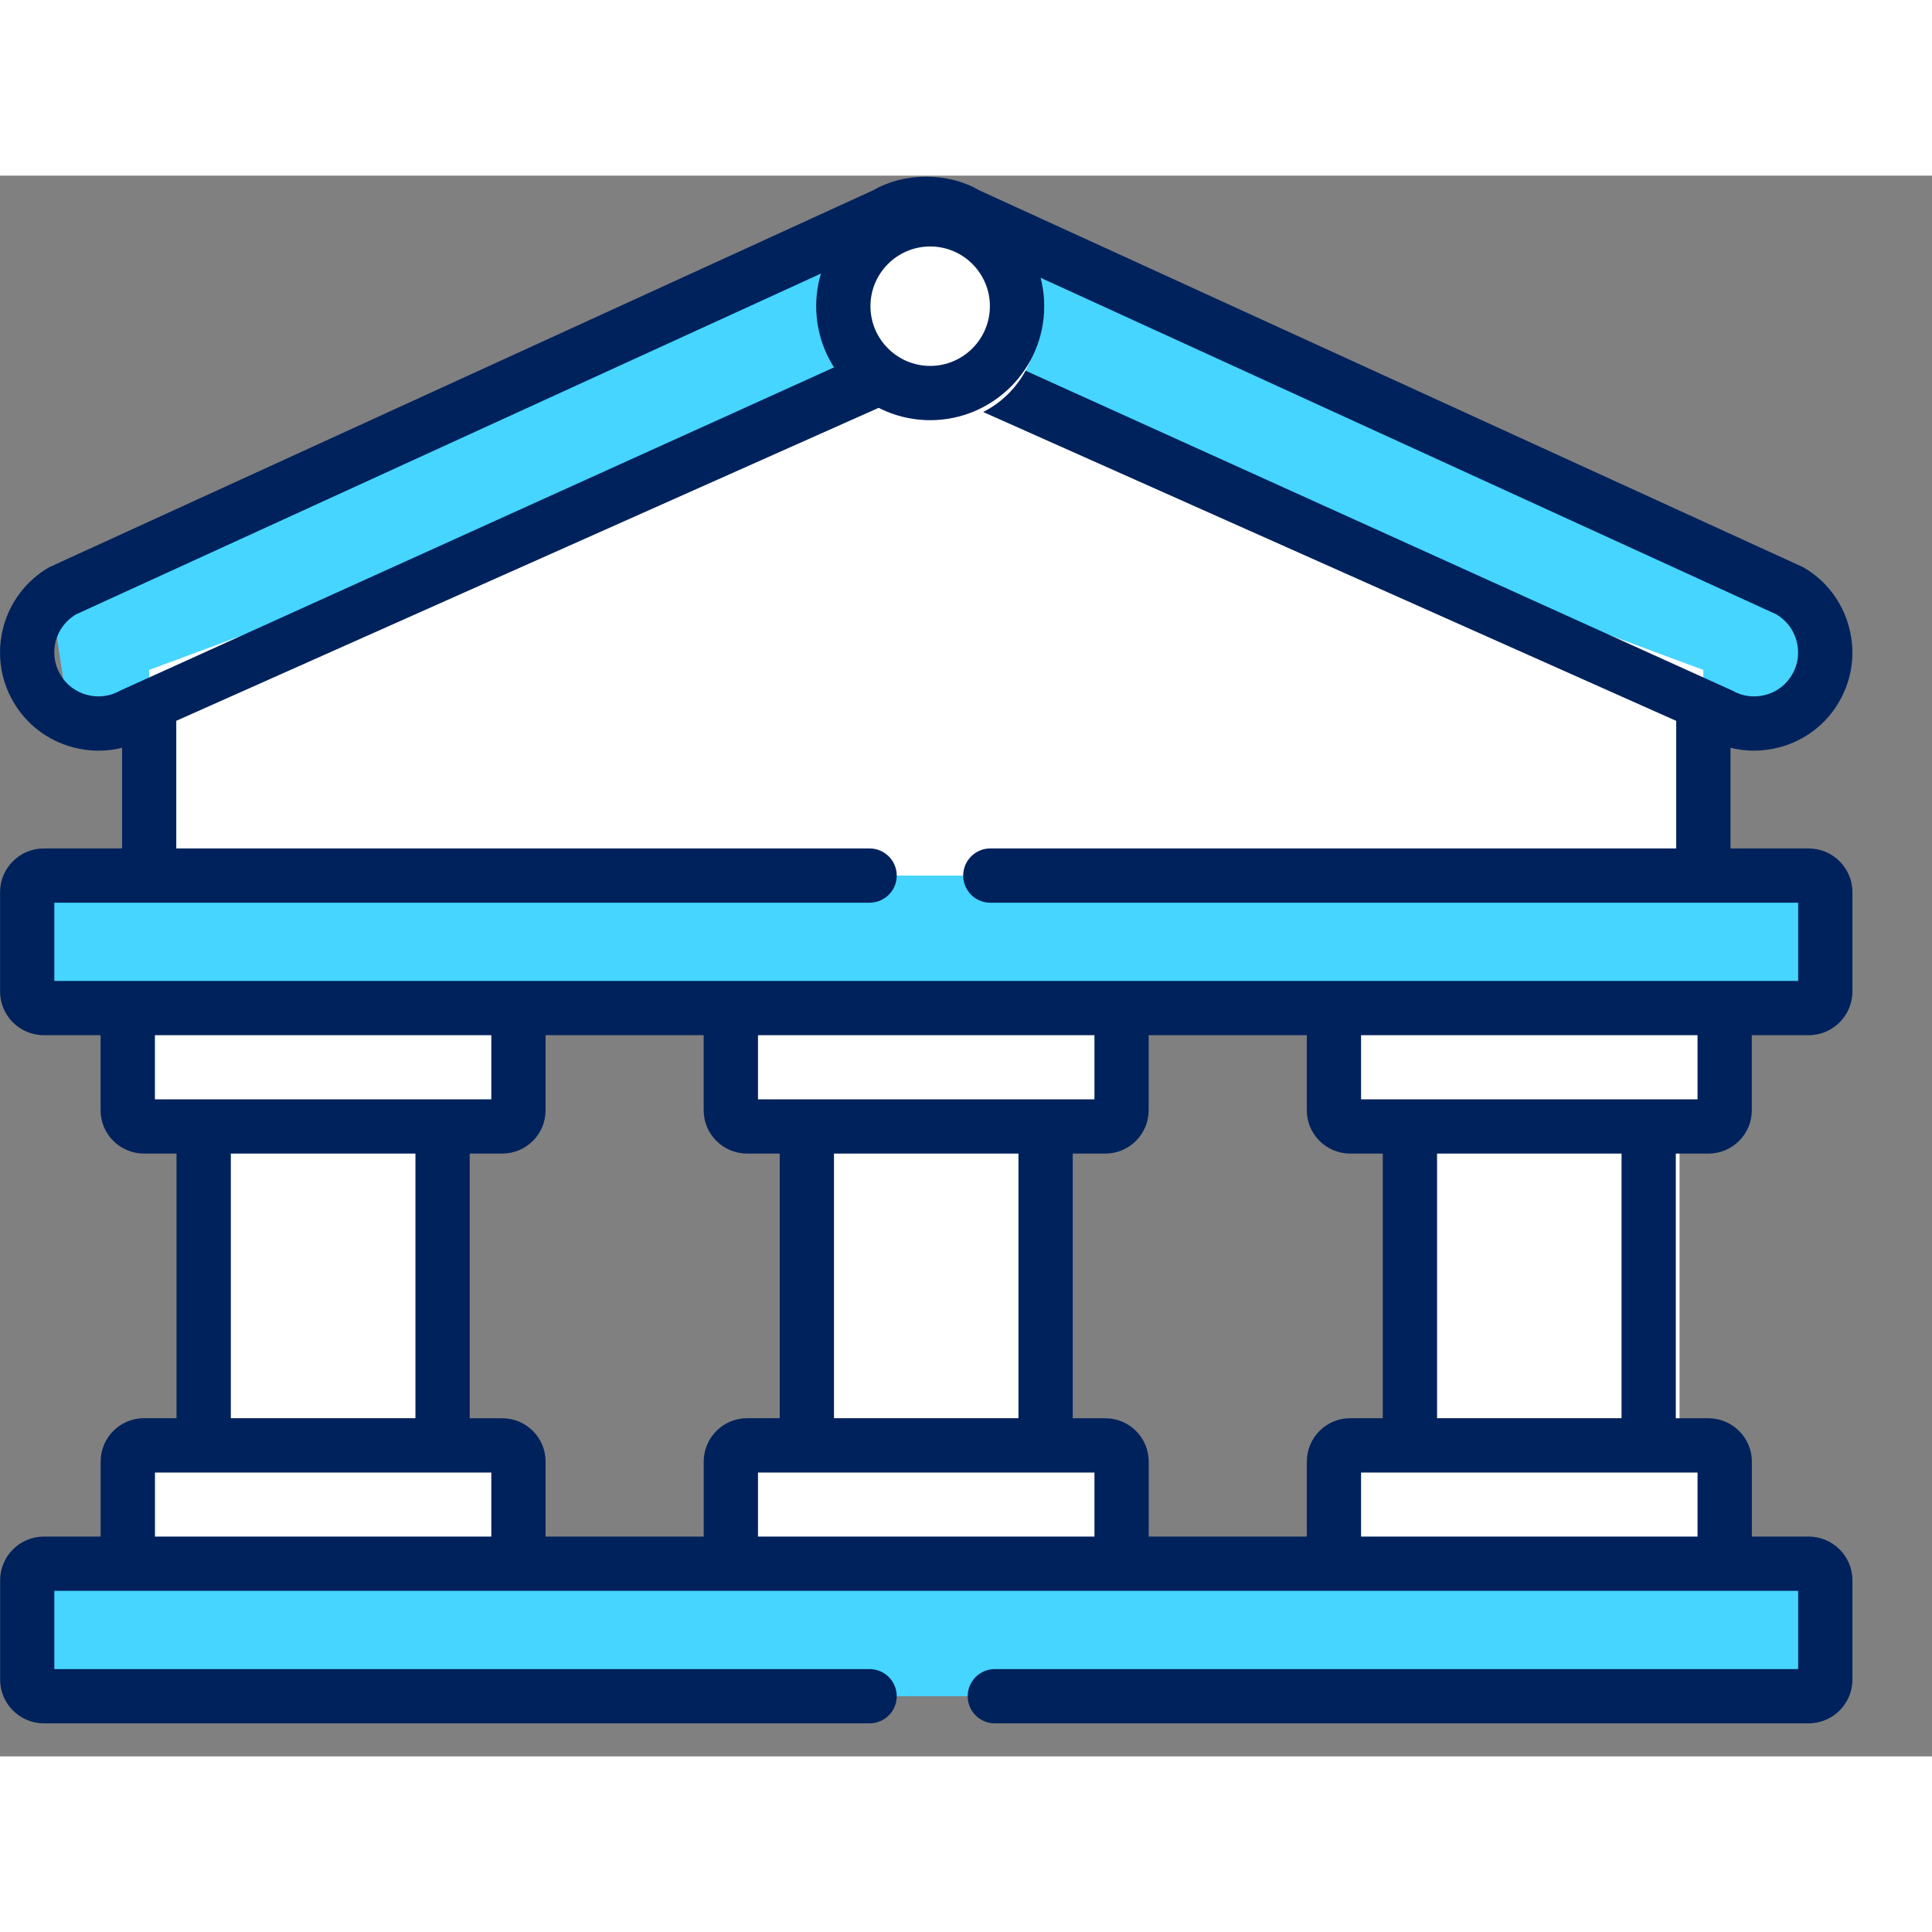 <svg xmlns="http://www.w3.org/2000/svg" width="32" height="32" viewBox="0 0 33 27">
    <rect x="0" y="0" width="33" height="27" fill="#808080" stroke="none"/>
    <g fill="none" fill-rule="evenodd">
        <g>
            <g>
                <g>
                    <path fill="#46D5FF" d="M0.86 7.136L1.256 9.764 30.31 9.506 31.177 7.737 16.483 0.483z" transform="translate(-99 -104) translate(50 89) translate(49 15)"/>
                    <path fill="#FFF" d="M2.548 8.443L2.548 11.956 29.094 11.956 29.094 8.443 15.82 3.518z" transform="translate(-99 -104) translate(50 89) translate(49 15)"/>
                    <path fill="#46D5FF" d="M2.183 14.219h28.71c.156 0 .284-.128.284-.284v-1.696c0-.156-.128-.283-.284-.283H.748c-.155 0-.283.127-.283.283v1.696c0 .156.128.284.284.284h1.434z" transform="translate(-99 -104) translate(50 89) translate(49 15)"/>
                    <path fill="#FFF" d="M3.48 16.24h5.1c.151 0 .275-.124.275-.275V14.22H2.183v1.746c0 .15.125.275.275.275H3.48zM13.781 16.24h5.099c.153 0 .277-.124.277-.275V14.22h-6.674v1.746c0 .15.125.275.277.275h1.021zM23.062 16.24h6.12c.152 0 .277-.124.277-.275V14.22h-6.674v1.746c0 .15.124.275.277.275zM2.183 23.71h6.673v-1.745c0-.153-.125-.277-.275-.277H2.459c-.151 0-.276.124-.276.277v1.745zM22.785 23.71h6.674v-1.745c0-.153-.125-.277-.277-.277h-6.12c-.153 0-.277.124-.277.277v1.745zM12.483 23.71h6.674v-1.745c0-.153-.124-.277-.277-.277h-6.12c-.152 0-.277.124-.277.277v1.745z" transform="translate(-99 -104) translate(50 89) translate(49 15)"/>
                    <path fill="#46D5FF" d="M.749 25.973h30.144c.156 0 .284-.128.284-.284v-1.696c0-.156-.128-.283-.284-.283H.75c-.156 0-.284.127-.284.283v1.696c0 .156.128.284.284.284z" transform="translate(-99 -104) translate(50 89) translate(49 15)"/>
                    <g transform="translate(-99 -104) translate(50 89) translate(49 15)">
                        <path fill="#FFF" d="M3.375 16.031H7.594V21.937H3.375zM13.5 16.031H17.719V21.937H13.5zM24.469 16.031H28.688V21.937H24.469z"/>
                        <path fill="#00225C" fill-rule="nonzero" d="M29.922 15.965v-1.283h.971c.412 0 .748-.335.748-.747v-1.696c0-.412-.336-.747-.748-.747h-1.335v-1.72c.13.033.265.05.4.05.146 0 .294-.02.44-.058.434-.117.796-.395 1.017-.78.224-.388.284-.84.167-1.274-.116-.435-.393-.797-.781-1.021L16.721.248c-.258-.15-.57-.23-.9-.23-.332 0-.643.08-.9.229L.84 6.689C.037 7.153-.238 8.182.225 8.983c.223.387.586.665 1.02.781.28.075.567.077.84.009v1.719H.748c-.412 0-.747.335-.747.747v1.696c0 .412.335.747.747.747h.97v1.283c0 .407.332.739.74.739h.557v4.52h-.558c-.407 0-.738.333-.738.74v1.282H.749c-.412 0-.747.335-.747.747v1.696c0 .412.335.747.747.747h14.104c.256 0 .464-.207.464-.463s-.208-.464-.464-.464H.928v-1.336h29.786v1.336H16.992c-.256 0-.463.208-.463.464s.207.463.463.463h13.901c.412 0 .748-.335.748-.747v-1.696c0-.412-.336-.747-.748-.747h-.97v-1.281c0-.408-.333-.74-.741-.74h-.558v-4.521h.558c.408 0 .74-.332.74-.739zM2.055 8.795c-.173.1-.376.126-.57.074-.195-.052-.357-.177-.457-.35-.208-.359-.084-.82.275-1.027l14.083-6.443c.113-.066.271-.104.434-.104.165 0 .32.037.436.105l14.082 6.442c.173.1.297.262.349.457.052.195.026.398-.075.571-.099.173-.26.296-.454.349-.195.052-.398.026-.57-.074L16.051 2.668c-.072-.042-.152-.062-.232-.062-.08 0-.16.02-.232.062L2.055 8.795zM.928 12.419h13.925c.256 0 .464-.208.464-.463 0-.256-.208-.464-.464-.464H3.011v-2.18l12.81-5.708 12.81 5.709v2.179H16.915c-.256 0-.463.208-.463.464 0 .255.207.463.463.463h13.799v1.336H.928V12.42zm12.019 3.358v-1.095h5.747v1.095h-5.747zm4.449.927v4.52h-3.151v-4.52h3.15zm-14.75-.927v-1.095h5.746v1.095H2.647zm4.45.927v4.52H3.943v-4.52h3.153zm1.296 6.542H2.647v-1.094h5.745v1.094zm3.628-1.281v1.281H9.319v-1.281c0-.408-.331-.74-.739-.74h-.557v-4.521h.557c.408 0 .739-.332.739-.739v-1.283h2.7v1.283c0 .407.333.739.74.739h.559v4.52h-.558c-.408 0-.74.333-.74.74zm6.674 1.281h-5.747v-1.094h5.747v1.094zm3.627-1.281v1.281h-2.7v-1.281c0-.408-.333-.74-.74-.74h-.558v-4.521h.557c.408 0 .74-.332.74-.739v-1.283h2.701v1.283c0 .407.332.739.74.739h.558v4.52h-.557c-.409 0-.74.333-.74.74zm6.674.187v1.094h-5.747v-1.094h5.747zm-4.449-.927v-4.521h3.151v4.52h-3.15zm-1.298-5.448v-1.095h5.747v1.095h-5.747z"/>
                        <circle cx="16.031" cy="2.531" r="1.688" fill="#FFF"/>
                        <path fill="#00225C" fill-rule="nonzero" d="M17.836 2.23c0-1.074-.874-1.947-1.948-1.947-1.073 0-1.947.873-1.947 1.947s.874 1.947 1.947 1.947c1.074 0 1.948-.873 1.948-1.947zm-2.968 0c0-.563.458-1.02 1.02-1.02.563 0 1.02.457 1.02 1.02 0 .562-.457 1.02-1.02 1.02-.562 0-1.02-.458-1.02-1.02z"/>
                    </g>
                </g>
            </g>
        </g>
    </g>
</svg>
